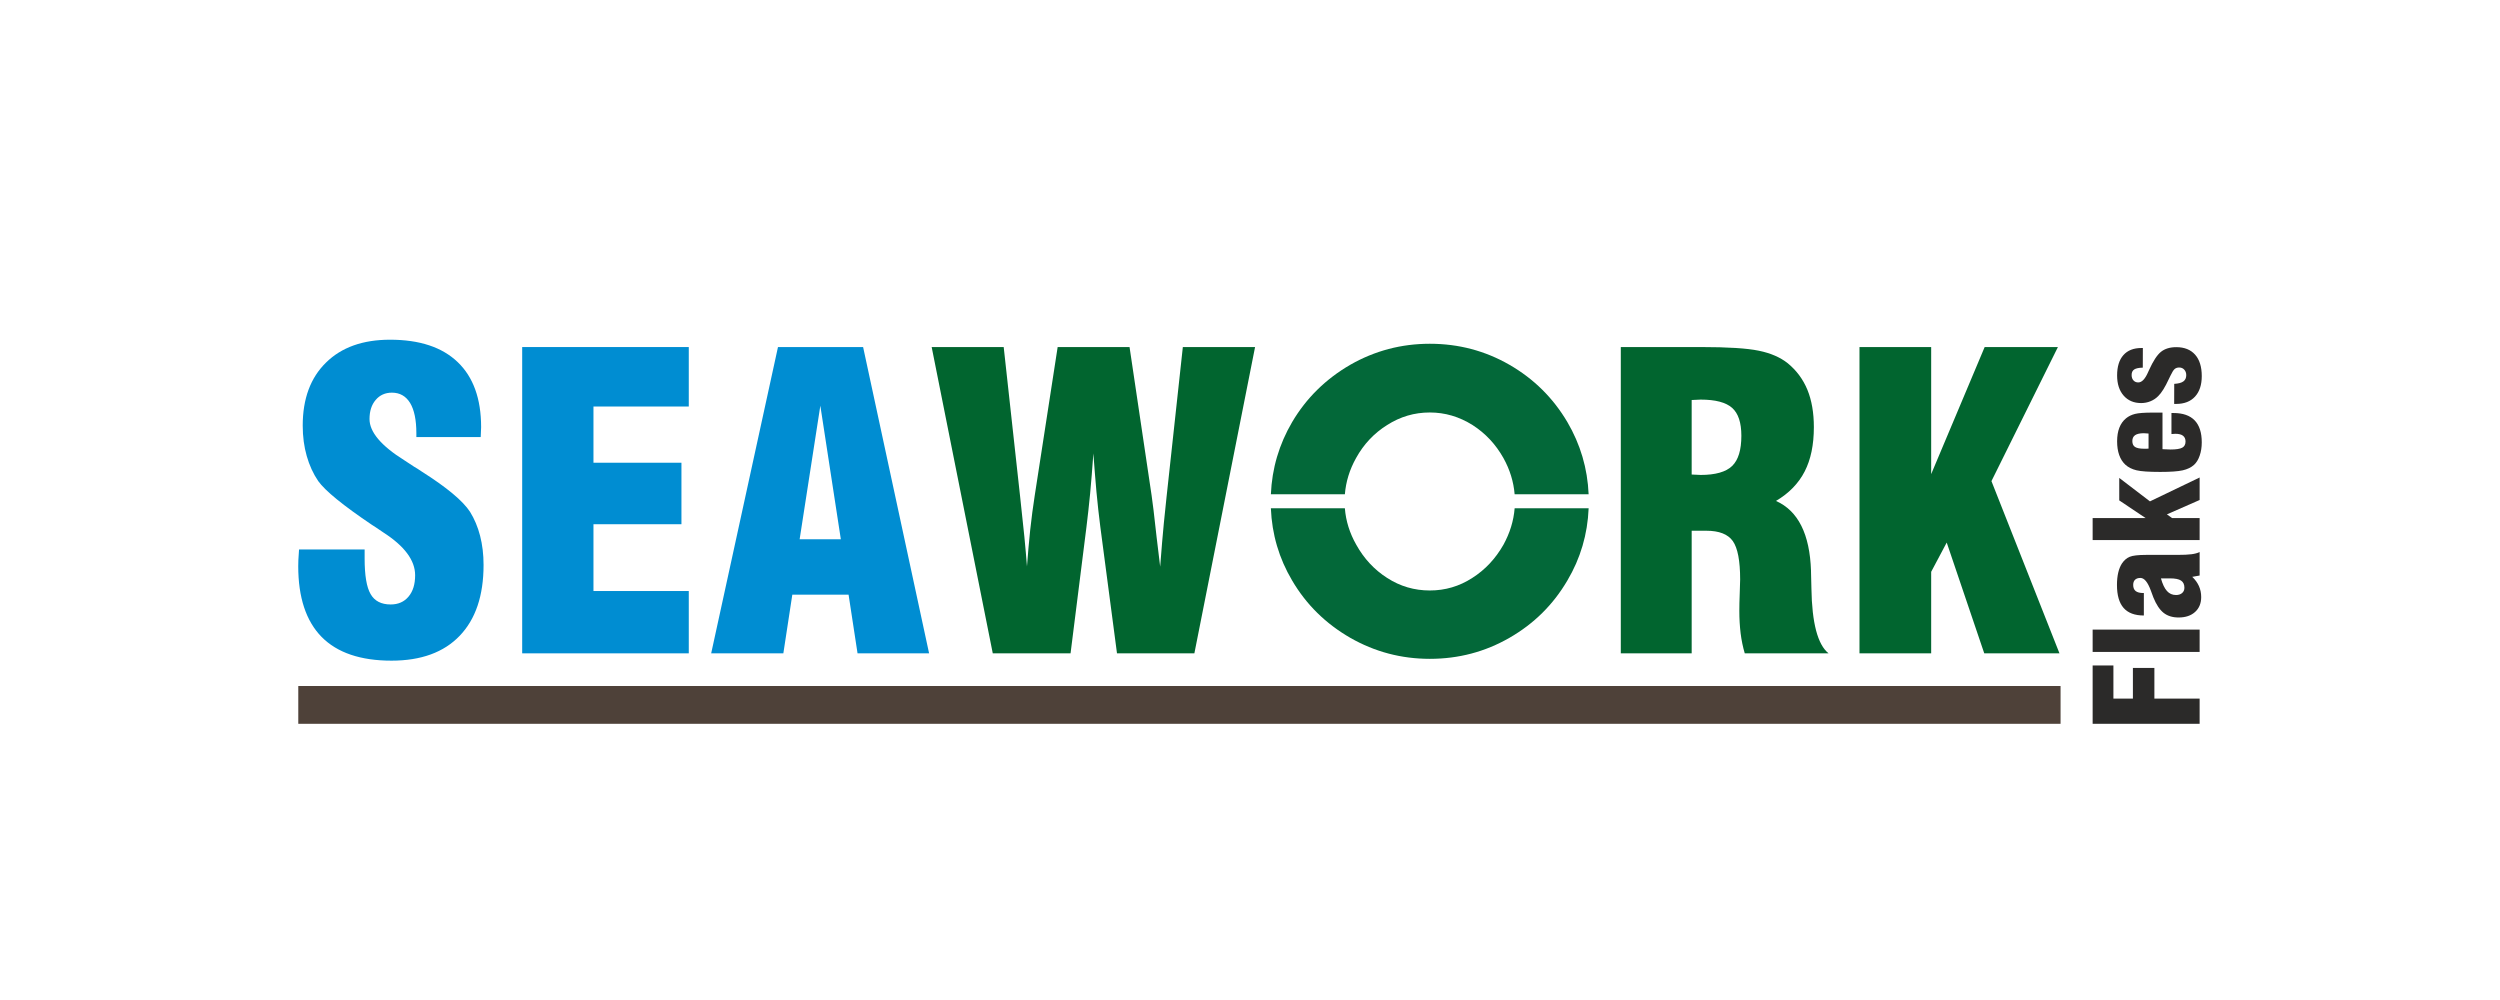 <?xml version="1.0" encoding="UTF-8"?>
<!-- Creator: CorelDRAW 2020 (64 Bit) -->
<svg xmlns="http://www.w3.org/2000/svg" xmlns:xlink="http://www.w3.org/1999/xlink" xmlns:xodm="http://www.corel.com/coreldraw/odm/2003" xml:space="preserve" width="600px" height="240px" version="1.1" style="shape-rendering:geometricPrecision; text-rendering:geometricPrecision; image-rendering:optimizeQuality; fill-rule:evenodd; clip-rule:evenodd" viewBox="0 0 600 240">
 <defs>
  <style type="text/css">
   <![CDATA[
    .fil3 {fill:#4E4139}
    .fil4 {fill:#2B2A29;fill-rule:nonzero}
    .fil0 {fill:#036839;fill-rule:nonzero}
    .fil1 {fill:#008DD2;fill-rule:nonzero}
    .fil2 {fill:#01652F;fill-rule:nonzero}
   ]]>
  </style>
 </defs>
 <g id="Camada_x0020_1">
  <g id="_2257628893200">
   <path class="fil0" d="M343.158 82.502c6.9,0 13.261,1.685 19.101,5.04 5.874,3.389 10.497,7.977 13.904,13.747 3.138,5.353 4.845,11.13 5.108,17.343l-17.76 0c-0.244,-3.014 -1.14,-5.906 -2.678,-8.688 -1.842,-3.284 -4.31,-5.944 -7.438,-7.942 -3.18,-1.999 -6.604,-3.007 -10.237,-3.007 -3.702,0 -7.108,1.008 -10.236,3.007 -3.146,1.964 -5.649,4.623 -7.474,7.942 -1.552,2.782 -2.437,5.674 -2.678,8.688l-17.759 0c0.263,-6.213 1.97,-11.99 5.108,-17.343 3.39,-5.735 8.047,-10.323 13.956,-13.747 5.875,-3.355 12.236,-5.04 19.083,-5.04zm38.115 39.488c-0.255,6.248 -1.962,12.038 -5.11,17.343 -3.407,5.805 -8.03,10.376 -13.904,13.748 -5.84,3.354 -12.201,5.04 -19.101,5.04 -6.847,0 -13.208,-1.686 -19.083,-5.04 -5.909,-3.407 -10.566,-7.977 -13.956,-13.748 -3.147,-5.305 -4.856,-11.095 -5.11,-17.343l17.758 0c0.239,3.033 1.143,5.943 2.733,8.74 1.86,3.355 4.346,6.014 7.422,7.978 3.128,2.016 6.534,3.006 10.236,3.006 3.668,0 7.074,-0.99 10.185,-3.006 3.094,-1.964 5.579,-4.623 7.49,-7.978 1.545,-2.822 2.441,-5.732 2.681,-8.74l17.759 0z"></path>
   <path class="fil1" d="M71.772 131.875l15.739 0 0 2.15c0,4.057 0.472,6.909 1.434,8.554 0.944,1.662 2.557,2.493 4.822,2.493 1.809,0 3.242,-0.635 4.285,-1.89 1.059,-1.255 1.58,-2.965 1.58,-5.132 0,-3.568 -2.558,-7.006 -7.657,-10.28 -0.831,-0.571 -1.466,-1.011 -1.906,-1.288l-0.815 -0.521c-6.908,-4.66 -11.193,-8.146 -12.887,-10.509 -1.206,-1.775 -2.118,-3.779 -2.753,-6.011 -0.636,-2.216 -0.962,-4.66 -0.962,-7.3 0,-6.419 1.858,-11.469 5.589,-15.118 3.714,-3.666 8.846,-5.491 15.363,-5.491 7.103,0 12.512,1.792 16.26,5.392 3.731,3.585 5.604,8.782 5.604,15.592 0,0.278 -0.016,0.685 -0.049,1.19 -0.032,0.505 -0.048,0.896 -0.048,1.189l-15.445 0 0 -0.912c0,-3.194 -0.505,-5.621 -1.5,-7.266 -1.01,-1.646 -2.46,-2.477 -4.366,-2.477 -1.613,0 -2.916,0.586 -3.893,1.743 -0.994,1.157 -1.483,2.688 -1.483,4.595 0,3.112 2.786,6.419 8.374,9.905 1.026,0.668 1.792,1.173 2.33,1.532 0.456,0.245 1.075,0.652 1.873,1.189 6.013,3.812 9.857,7.039 11.552,9.645 1.042,1.678 1.857,3.601 2.411,5.751 0.554,2.151 0.831,4.481 0.831,6.99 0,7.364 -1.906,13.017 -5.735,17.009 -3.812,3.975 -9.271,5.963 -16.357,5.963 -7.446,0 -13.034,-1.906 -16.782,-5.703 -3.73,-3.812 -5.604,-9.465 -5.604,-16.976 0,-0.473 0.017,-0.978 0.032,-1.499 0.017,-0.521 0.066,-1.368 0.163,-2.509z"></path>
   <polygon class="fil1" points="125.325,156.802 125.325,83.292 165.307,83.292 165.307,97.564 142.432,97.564 142.432,111.054 163.547,111.054 163.547,125.814 142.432,125.814 142.432,141.846 165.307,141.846 165.307,156.802 "></polygon>
   <path class="fil1" d="M191.912 129.431l9.89 0 -4.921 -32.063 -4.969 32.063zm-21.229 27.371l16.032 -73.51 20.43 0 15.837 73.51 -17.172 0 -2.151 -14.076 -13.506 0 -2.151 14.076 -17.319 0z"></path>
   <path class="fil2" d="M238.265 156.802l-14.664 -73.51 17.287 0 3.926 35.745c0.44,3.926 0.782,7.201 1.042,9.84 0.261,2.64 0.457,5.003 0.62,7.071 0.228,-3.063 0.489,-6.011 0.782,-8.83 0.309,-2.835 0.668,-5.556 1.075,-8.163l5.507 -35.663 17.253 0 5.295 35.614c0.228,1.434 0.62,4.741 1.19,9.922 0.359,3.03 0.635,5.409 0.863,7.169 0.342,-4.431 0.636,-7.902 0.88,-10.411 0.244,-2.509 0.456,-4.61 0.652,-6.305l3.91 -35.989 17.335 0 -14.566 73.51 -18.573 0 -4.007 -30.401c-0.342,-2.672 -0.652,-5.49 -0.929,-8.423 -0.261,-2.949 -0.506,-5.996 -0.733,-9.156 -0.245,3.633 -0.522,6.859 -0.783,9.693 -0.276,2.835 -0.569,5.491 -0.879,7.984l-3.813 30.303 -18.67 0z"></path>
   <path class="fil2" d="M406.001 113.888c0.293,0 0.668,0.017 1.124,0.049 0.457,0.033 0.799,0.049 1.027,0.049 3.551,0 6.077,-0.716 7.559,-2.15 1.483,-1.434 2.216,-3.846 2.216,-7.25 0,-3.144 -0.733,-5.377 -2.216,-6.697 -1.482,-1.319 -4.008,-1.987 -7.559,-1.987 -0.228,0 -0.57,0.016 -1.027,0.049 -0.456,0.032 -0.831,0.049 -1.124,0.049l0 17.888zm-17.009 42.914l0 -73.51 19.339 0c6.338,0 10.932,0.293 13.783,0.879 2.867,0.587 5.181,1.597 6.973,3.031 2.086,1.727 3.65,3.828 4.692,6.354 1.027,2.508 1.548,5.507 1.548,8.96 0,4.236 -0.733,7.788 -2.216,10.655 -1.466,2.852 -3.763,5.214 -6.875,7.055 5.311,2.363 8.113,7.951 8.407,16.765l0 0.228c0.032,0.929 0.065,2.265 0.098,4.024 0.13,8.277 1.499,13.458 4.105,15.559l-20.104 0c-0.456,-1.531 -0.782,-3.128 -0.994,-4.806 -0.196,-1.662 -0.31,-3.454 -0.31,-5.36 0,-1.189 0.033,-2.607 0.098,-4.285 0.065,-1.678 0.098,-2.753 0.098,-3.275 0,-4.48 -0.587,-7.559 -1.76,-9.221 -1.173,-1.646 -3.29,-2.477 -6.337,-2.477l-3.536 0 0 29.424 -17.009 0z"></path>
   <polygon class="fil2" points="446.276,156.802 446.276,83.292 463.481,83.292 463.481,113.791 476.319,83.292 493.898,83.292 477.948,115.469 494.273,156.802 476.221,156.802 467.212,130.213 463.481,137.235 463.481,156.802 "></polygon>
   <polygon class="fil3" points="71.588,164.642 494.536,164.642 494.536,173.713 71.588,173.713 "></polygon>
   <path class="fil4" d="M527.911 173.716l-25.677 0 0 -13.999 4.985 0 0 7.955 4.678 0 0 -7.375 5.156 0 0 7.375 10.858 0 0 6.044zm0 -22.609l0 5.36 -25.677 0 0 -5.36 25.677 0zm-9.288 -12.298c0.393,1.388 0.871,2.401 1.452,3.038 0.574,0.638 1.297,0.957 2.168,0.957 0.609,0 1.098,-0.159 1.462,-0.473 0.37,-0.319 0.552,-0.745 0.552,-1.274 0,-0.791 -0.267,-1.36 -0.802,-1.713 -0.529,-0.359 -1.423,-0.535 -2.68,-0.535l-2.152 0zm9.288 -0.683l-1.77 0.319c0.711,0.676 1.246,1.417 1.605,2.219 0.358,0.808 0.541,1.679 0.541,2.623 0,1.509 -0.49,2.704 -1.469,3.586 -0.973,0.882 -2.299,1.325 -3.961,1.325 -1.457,0 -2.657,-0.375 -3.602,-1.121 -0.939,-0.751 -1.758,-1.98 -2.447,-3.693 -0.154,-0.409 -0.359,-0.961 -0.614,-1.661 -0.74,-2.009 -1.566,-3.017 -2.493,-3.017 -0.569,0 -0.996,0.148 -1.292,0.439 -0.296,0.284 -0.443,0.705 -0.443,1.245 0,0.655 0.199,1.145 0.591,1.463 0.398,0.313 1.007,0.473 1.832,0.473l0.137 0 0 5.395c-2.179,0 -3.801,-0.604 -4.86,-1.816 -1.064,-1.212 -1.594,-3.05 -1.594,-5.515 0,-1.109 0.103,-2.105 0.308,-2.976 0.205,-0.87 0.507,-1.599 0.893,-2.191 0.513,-0.756 1.127,-1.286 1.85,-1.588 0.723,-0.306 2.043,-0.46 3.955,-0.46l0.58 0 6.852 0c1.508,0 2.664,-0.051 3.46,-0.159 0.792,-0.103 1.44,-0.279 1.941,-0.524l0 5.634zm0 -8.502l-25.677 0 0 -5.293 12.702 0 -6.317 -4.234 0 -5.395 7.37 5.628 11.922 -5.73 0 5.4 -7.853 3.449 1.235 0.882 6.618 0 0 5.293zm-6.761 -25.45l0 -5.048 0.484 0c2.253,0 3.943,0.586 5.082,1.765 1.138,1.178 1.707,2.936 1.707,5.27 0,1.177 -0.165,2.242 -0.501,3.197 -0.33,0.957 -0.791,1.702 -1.383,2.237 -0.677,0.598 -1.576,1.03 -2.697,1.287 -1.127,0.255 -2.919,0.381 -5.384,0.381 -2.726,0 -4.626,-0.131 -5.702,-0.393 -1.075,-0.262 -1.969,-0.706 -2.669,-1.343 -0.654,-0.609 -1.149,-1.383 -1.48,-2.322 -0.335,-0.939 -0.5,-2.032 -0.5,-3.278 0,-1.269 0.182,-2.361 0.541,-3.283 0.363,-0.922 0.898,-1.674 1.61,-2.254 0.598,-0.489 1.315,-0.836 2.151,-1.048 0.831,-0.21 2.253,-0.318 4.262,-0.318l2.328 0 0 8.775c0.057,0.012 0.125,0.017 0.216,0.017 0.814,0.046 1.377,0.069 1.702,0.069 1.354,0 2.293,-0.149 2.823,-0.438 0.529,-0.285 0.79,-0.785 0.79,-1.486 0,-0.609 -0.205,-1.07 -0.609,-1.383 -0.403,-0.313 -1.018,-0.466 -1.837,-0.466 -0.166,0 -0.421,0.017 -0.769,0.051 -0.062,0.006 -0.119,0.011 -0.165,0.011zm-5.497 3.494l0 -3.625c-0.023,0 -0.057,0 -0.103,0 -0.483,-0.045 -0.83,-0.068 -1.029,-0.068 -0.939,0 -1.639,0.154 -2.089,0.461 -0.449,0.307 -0.671,0.78 -0.671,1.428 0,0.655 0.216,1.127 0.654,1.412 0.438,0.278 1.167,0.421 2.174,0.421 0.279,0 0.495,0 0.649,-0.006 0.153,-0.006 0.295,-0.017 0.415,-0.023zm6.146 -10.727l0.017 -4.814c1.002,-0.057 1.73,-0.25 2.191,-0.586 0.461,-0.336 0.694,-0.837 0.694,-1.502 0,-0.535 -0.159,-0.974 -0.478,-1.321 -0.313,-0.347 -0.722,-0.517 -1.223,-0.517 -0.433,0 -0.791,0.119 -1.076,0.358 -0.284,0.239 -0.62,0.768 -1.007,1.593 -0.091,0.177 -0.228,0.455 -0.404,0.831 -0.899,1.946 -1.741,3.301 -2.532,4.069 -0.535,0.546 -1.156,0.961 -1.868,1.252 -0.711,0.291 -1.456,0.432 -2.236,0.432 -1.758,0 -3.158,-0.597 -4.205,-1.792 -1.042,-1.195 -1.565,-2.806 -1.565,-4.837 0,-2.112 0.5,-3.739 1.508,-4.878 1.007,-1.138 2.447,-1.707 4.325,-1.707l0.347 0 -0.017 4.713c-0.967,0.022 -1.656,0.17 -2.066,0.443 -0.409,0.268 -0.614,0.711 -0.614,1.32 0,0.547 0.147,0.979 0.444,1.304 0.29,0.324 0.677,0.483 1.154,0.483 0.849,0 1.622,-0.808 2.334,-2.418 0.102,-0.222 0.176,-0.393 0.233,-0.518 0.991,-2.197 1.952,-3.671 2.885,-4.416 0.934,-0.745 2.157,-1.115 3.665,-1.115 1.947,0 3.449,0.597 4.519,1.798 1.064,1.2 1.599,2.914 1.599,5.139 0,2.111 -0.54,3.755 -1.616,4.928 -1.076,1.172 -2.584,1.758 -4.525,1.758l-0.483 0z"></path>
  </g>
 </g>
</svg>
